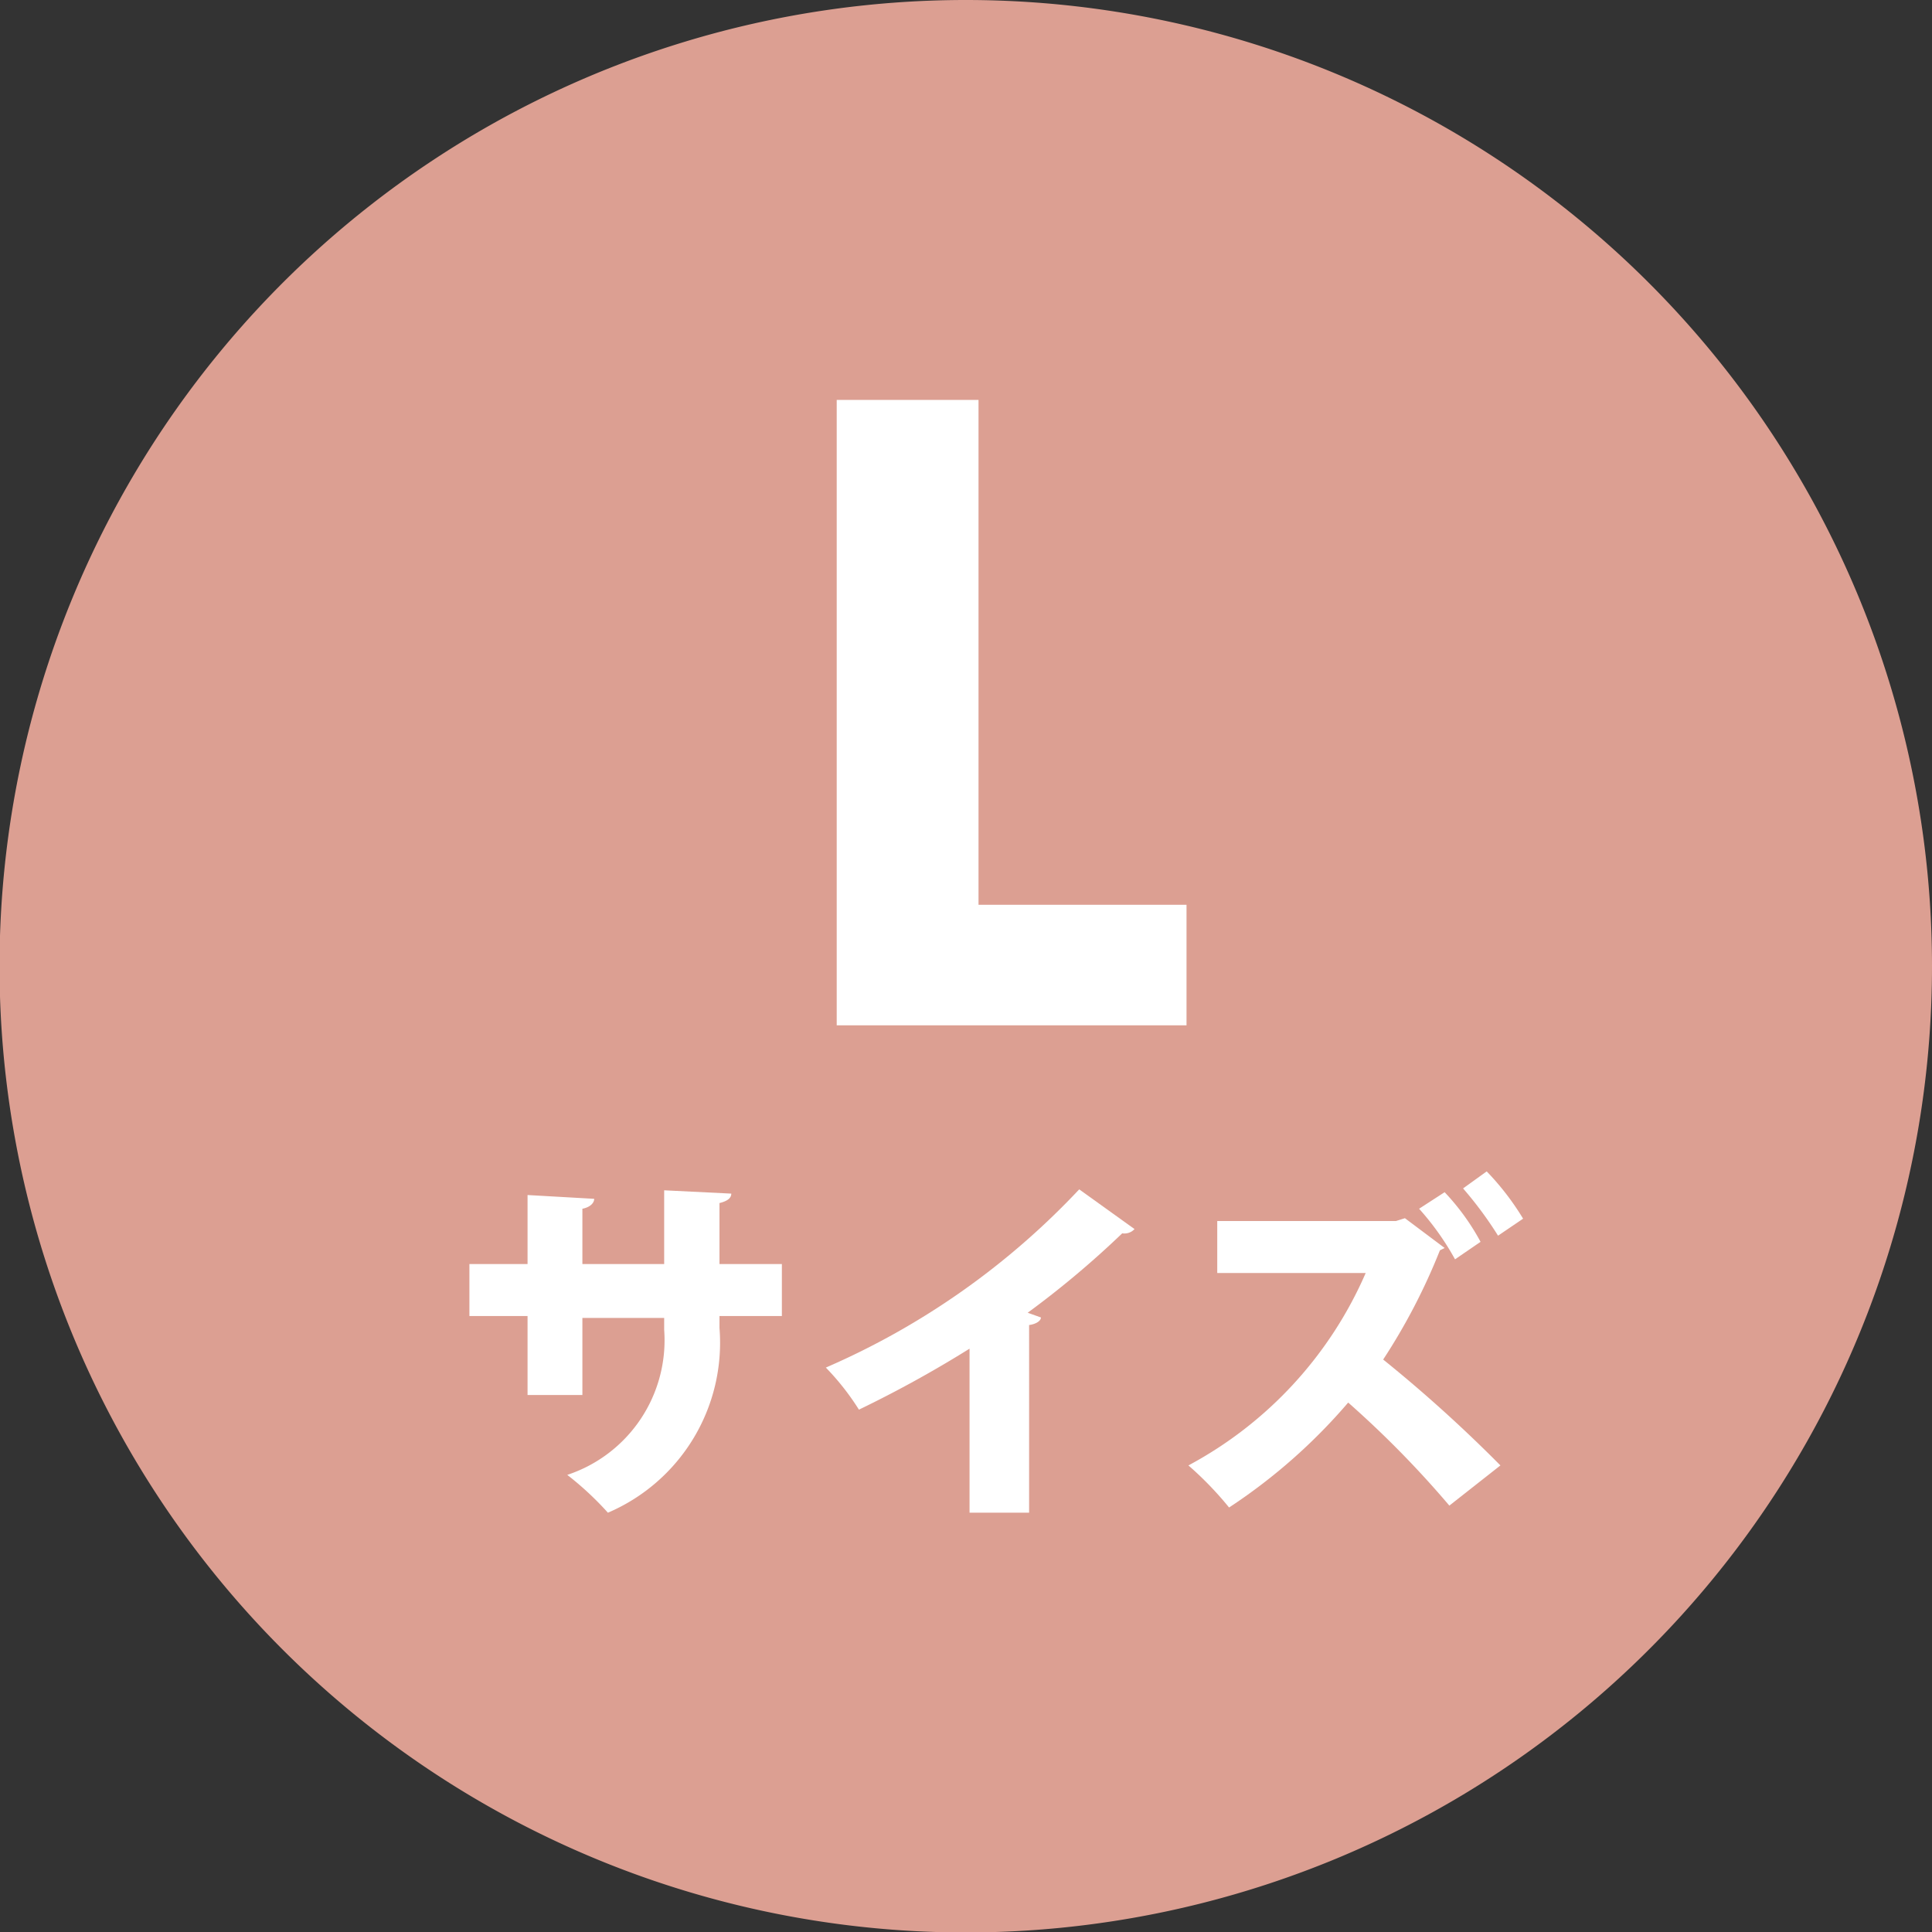 <svg xmlns="http://www.w3.org/2000/svg" width="40.87" height="40.87" viewBox="0 0 40.87 40.87"><rect x="0" y="0" width="40.87" height="40.87" fill="#333333" stroke="none"/><defs><style>.cls-1{fill:#dc9f92;}.cls-2{fill:#fff;}</style></defs><g id="レイヤー_2" data-name="レイヤー 2"><g id="レイヤー_2-2" data-name="レイヤー 2"><path class="cls-1" d="M40.87,20.43A20.44,20.44,0,1,1,20.43,0,20.44,20.44,0,0,1,40.87,20.43Z"/><path class="cls-2" d="M25.1,21.69H17.7V8.46h3V19.14H25.1Z"/><path class="cls-2" d="M16.54,27.84H15.22v.25A3.91,3.91,0,0,1,12.86,32a6.61,6.61,0,0,0-.86-.8,3,3,0,0,0,2.05-3.07v-.25H12.32v1.63H11.16V27.84H9.93v-1.1h1.23V25.28l1.41.08c0,.09-.09.18-.25.21v1.17h1.73V25.18l1.42.07c0,.1-.09.16-.25.2v1.29h1.32Z"/><path class="cls-2" d="M20.51,28.53a24.57,24.57,0,0,1-2.34,1.29,5.37,5.37,0,0,0-.7-.89,16.16,16.16,0,0,0,5.36-3.77L24,26a.29.29,0,0,1-.26.09,19.85,19.85,0,0,1-2,1.68l.28.1c0,.07-.1.14-.25.16V32H20.51Z"/><path class="cls-2" d="M30.56,26.4l-.1.05a12.89,12.89,0,0,1-1.2,2.31A30,30,0,0,1,31.74,31l-1.08.85a21.16,21.16,0,0,0-2.14-2.18A11.94,11.94,0,0,1,26,31.89a7.16,7.16,0,0,0-.86-.89,8.42,8.42,0,0,0,3.75-4.07H25.75v-1.1h3.78l.19-.06Zm0-1.18a4.9,4.9,0,0,1,.76,1.05l-.54.37a5.74,5.74,0,0,0-.76-1.07Zm.89-.44a5.65,5.65,0,0,1,.77,1l-.53.36a7.92,7.92,0,0,0-.74-1Z"/></g></g></svg>